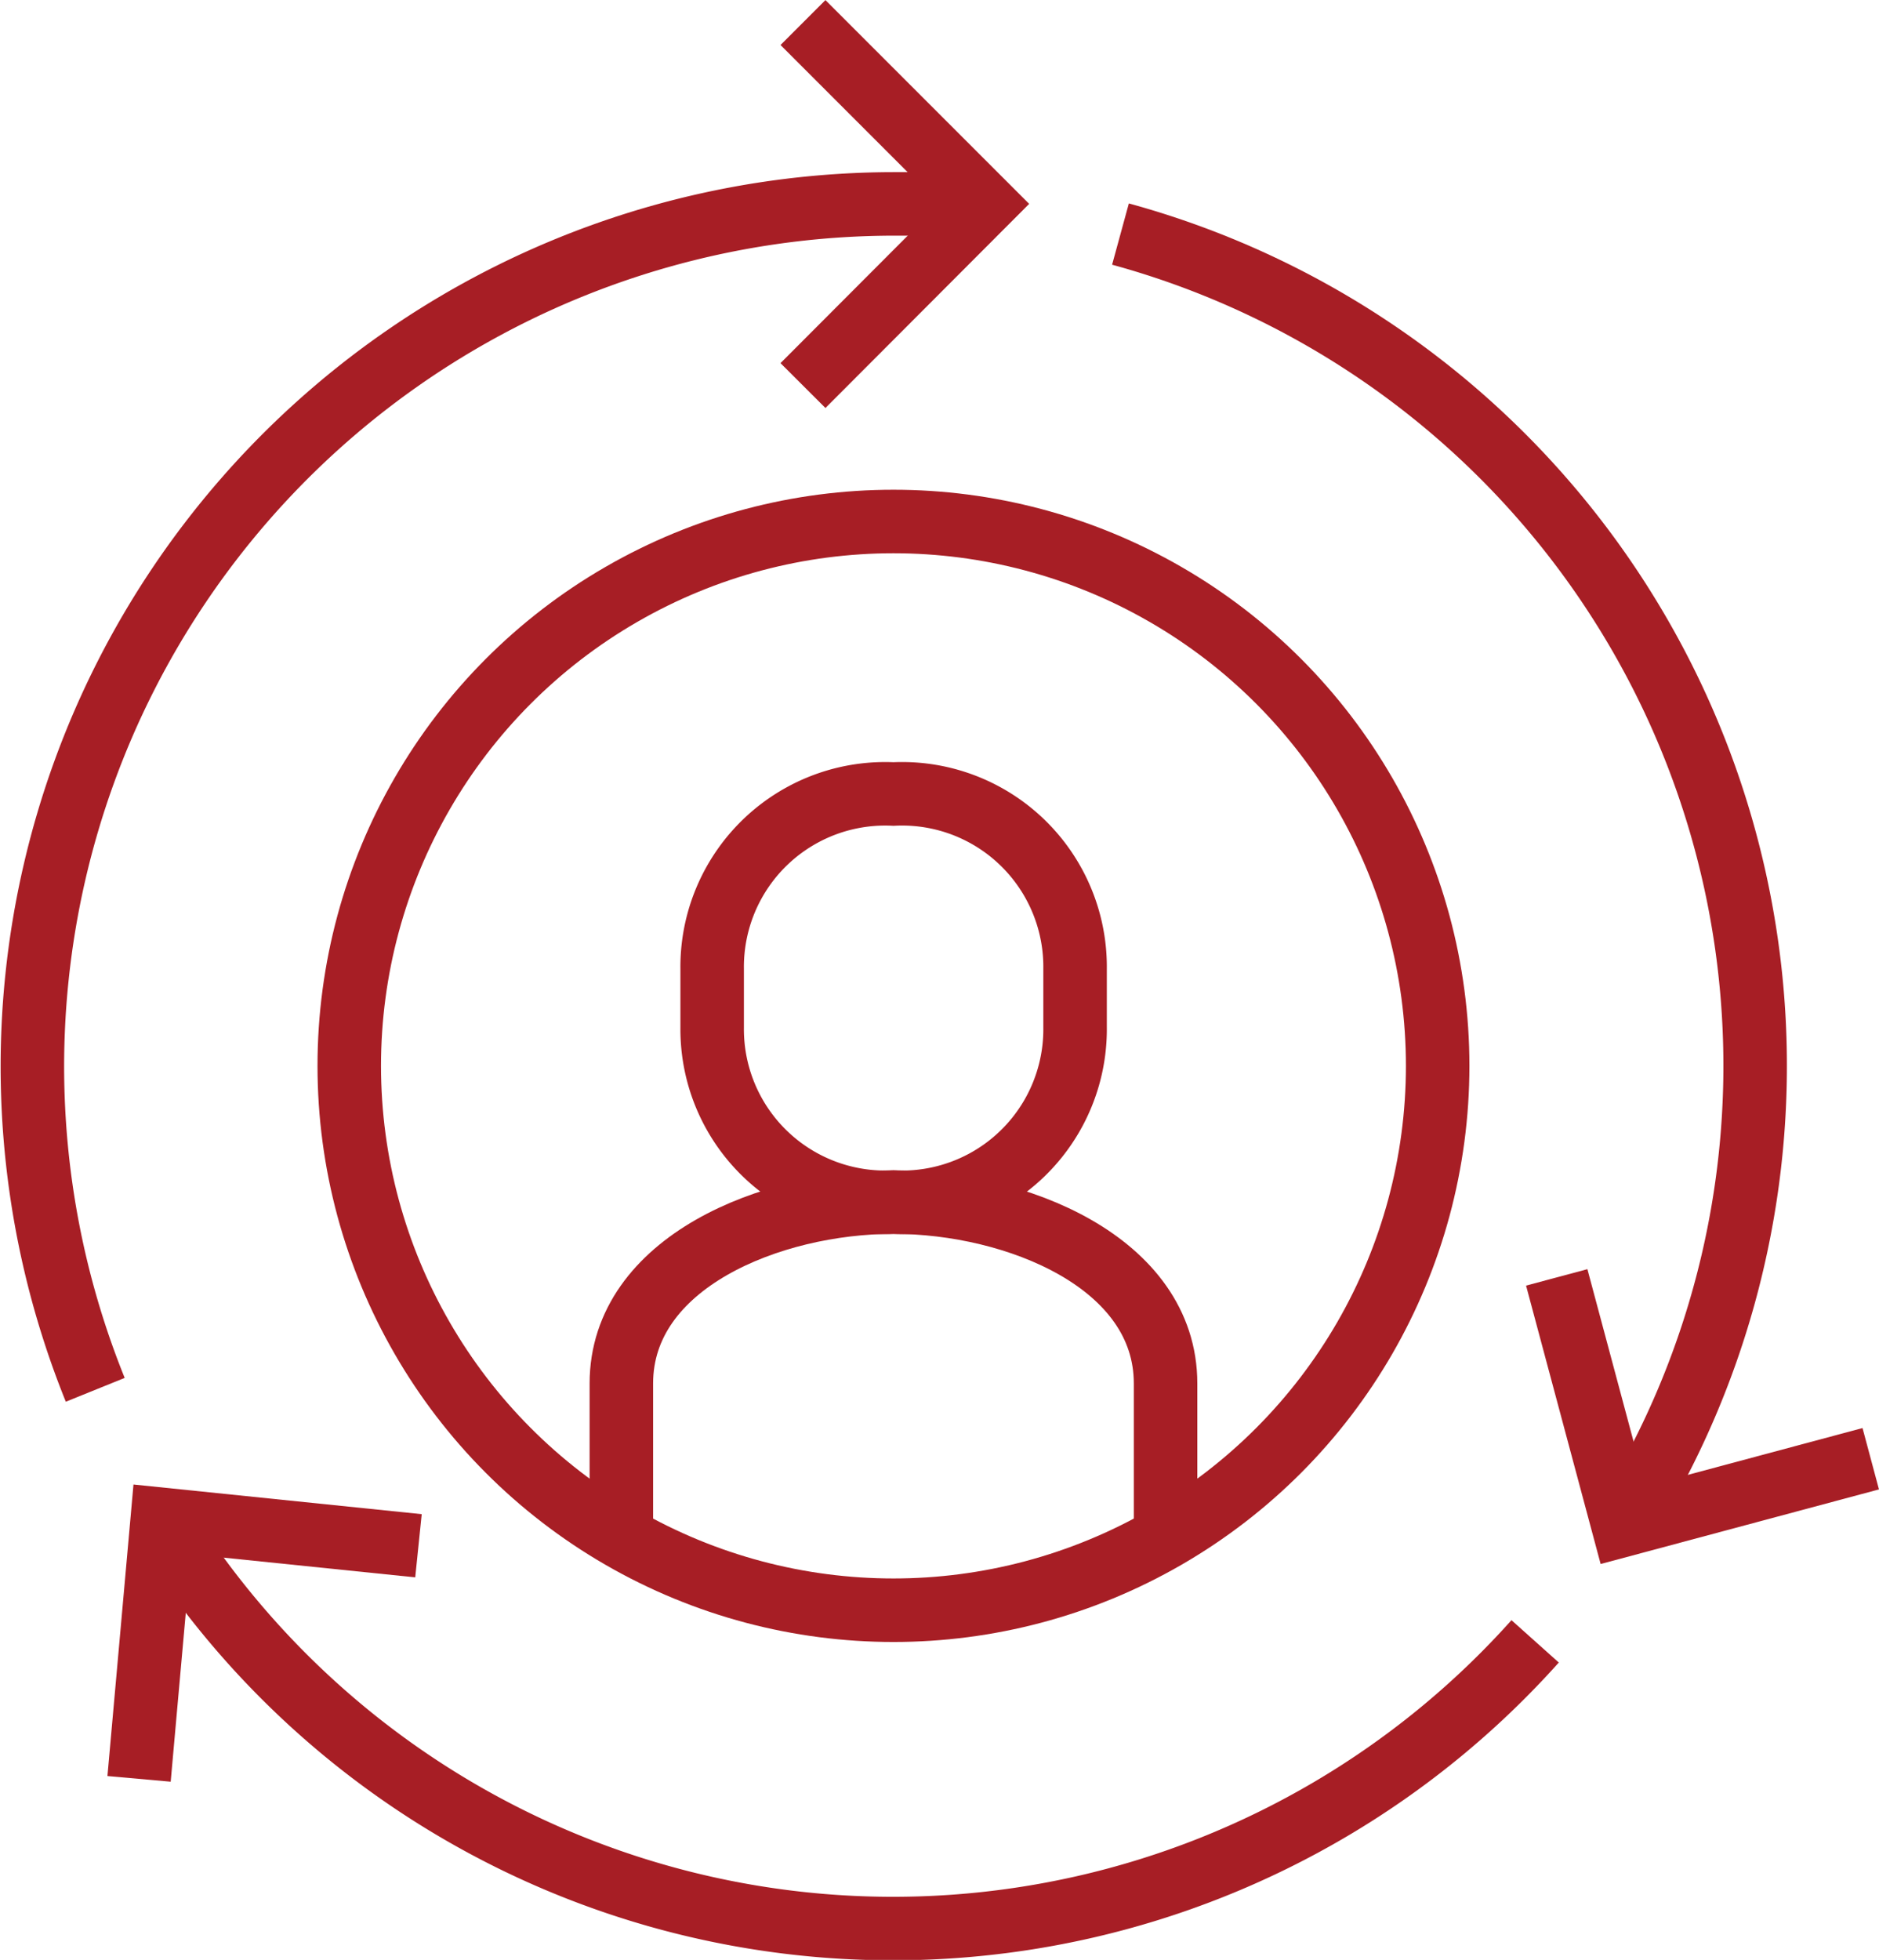 <svg xmlns="http://www.w3.org/2000/svg" viewBox="0 0 59.18 61.71"><defs><style>.cls-1{fill:none;stroke:#a71e25;stroke-miterlimit:10;stroke-width:2px;}</style></defs><g id="Layer_2" data-name="Layer 2"><g id="Layer_6" data-name="Layer 6"><polyline class="cls-1" points="25.29 12.14 31 6.42 25.29 0.71"/><polyline class="cls-1" points="13.18 48.67 5.11 47.84 4.38 56.01"/><polyline class="cls-1" points="49.03 40.22 51.12 48.02 58.92 45.93"/><path class="cls-1" d="M3,43.76A27.16,27.16,0,0,1,28.14,6.42H31"/><path class="cls-1" d="M48.35,51.68A27.14,27.14,0,0,1,5.13,48"/><path class="cls-1" d="M35.29,7.37A27.15,27.15,0,0,1,51.12,48"/><path class="cls-1" d="M36.71,47.85V43.56c0-3.81-4.71-5.71-8.57-5.71s-8.57,1.9-8.57,5.71v4.29"/><path class="cls-1" d="M28.14,37.85a5.45,5.45,0,0,0,5.72-5.51V30.5A5.45,5.45,0,0,0,28.14,25a5.45,5.45,0,0,0-5.71,5.51v1.84A5.45,5.45,0,0,0,28.14,37.85Z"/><circle class="cls-1" cx="28.14" cy="33.56" r="17.14"/></g></g></svg>